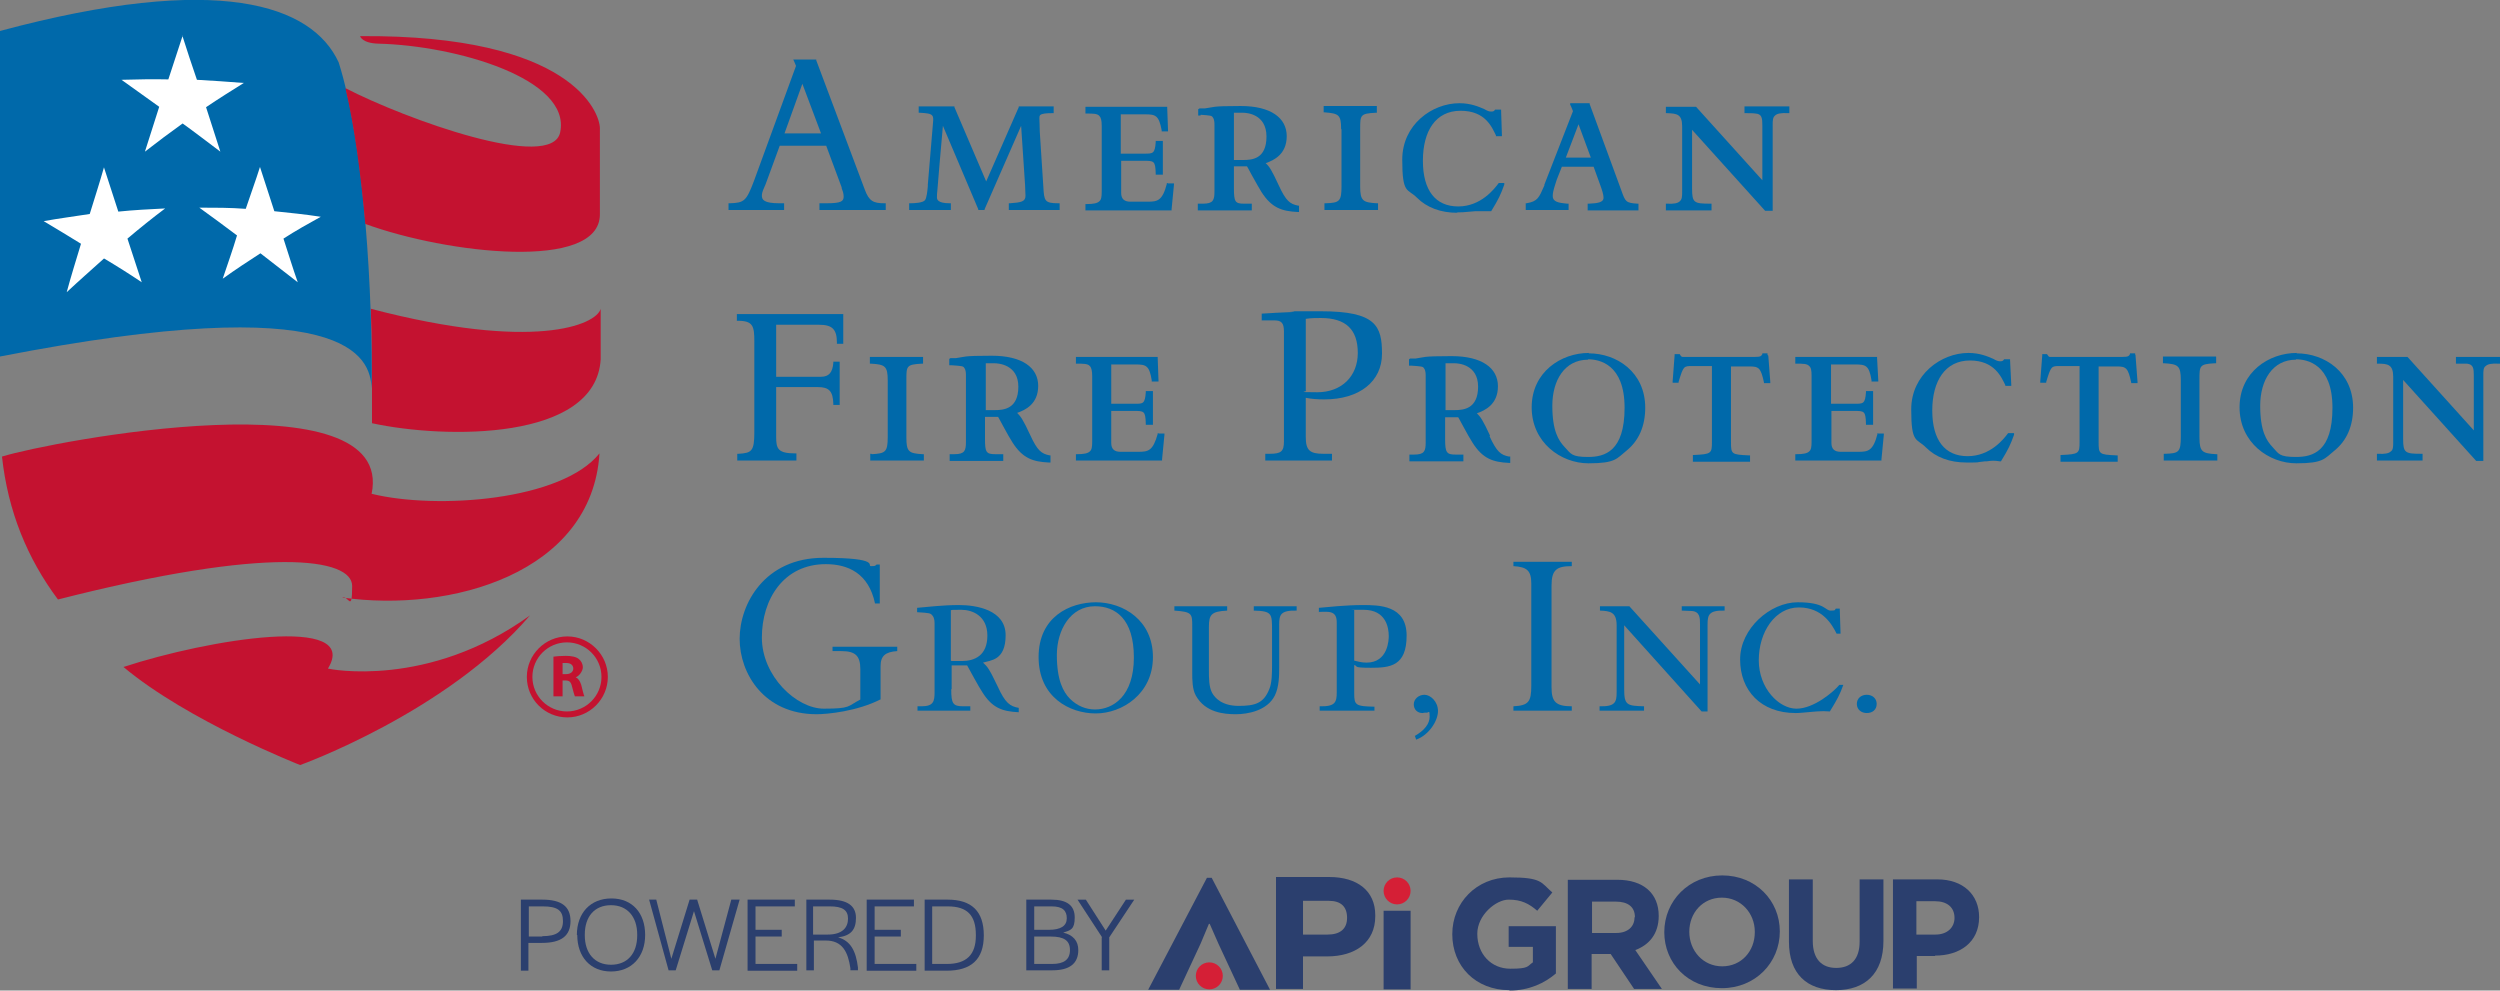 <?xml version="1.0" encoding="UTF-8"?>
<svg id="Layer_1" data-name="Layer 1" xmlns="http://www.w3.org/2000/svg" version="1.1" viewBox="0 0 629.7 249.5">
  <rect x="0" y="0" width="629.7" height="249.5" fill="#808080" stroke="none"/>
  <defs>
    <style>
      .cls-1 {
        fill: #c41230;
      }

      .cls-1, .cls-2, .cls-3, .cls-4, .cls-5 {
        stroke-width: 0px;
      }

      .cls-2 {
        fill: #2b3f6e;
      }

      .cls-3 {
        fill: #d51f36;
      }

      .cls-4 {
        fill: #0069aa;
      }

      .cls-5 {
        fill: #fff;
      }
    </style>
  </defs>
  <g>
    <path class="cls-4" d="M202.1,21.1l4.7,12.5h-9.2l4.5-12.5h0ZM197.5,52.9v-1.7h-1.2c-3.9,0-4.4-.9-4.4-1.9s.5-1.8.9-2.8l.3-.8,3.3-9h11.7l3.9,10.5v.2c.2.5.5,1.3.5,2.1,0,1.2-.6,1.7-4.3,1.7h-1.8v1.7h16.7v-1.7h-.3c-2.8,0-3.9-.5-5-3.5l-12.2-32.5v-.2h-5.8l.2.4.5,1.2-10.6,29c-1.9,5-2.4,5.5-6.1,5.6h-.3v1.7h14.1,0Z"/>
    <path class="cls-4" d="M239.2,52.9h.3v-1.7h-.3c-3.2,0-3.2-1.1-3.2-1.5s0-1.2.1-1.7c0,0,1-12.3,1.4-16.3l8.9,21v.2h1.6v-.2l9.2-21,1,15c0,.7.1,2,.1,2.6,0,1.5-1.1,1.7-3.9,1.9h-.3v1.7h12.8v-1.7h-.3c-3.5,0-3.6-.6-3.8-4.1h0l-.9-13.9c0-1.3-.1-2.9-.1-3.3s0-.7.2-.9c.4-.4,1.5-.5,3.1-.5h.3v-1.7h-8.8v.2l-8.2,18.7-8-18.7v-.2h-9v1.6h.3c1.7.1,2.7.2,3.1.7.3.3.3.9.2,1.9l-1.3,15.5v.4c-.1,1.2-.3,3-.7,3.5-.5.7-2.7.8-3.7.8h-.3v1.7h10.2Z"/>
    <path class="cls-4" d="M294.1,46.1h-.2v.2c-1.1,4.3-2.4,4.5-4.8,4.5h-4.4c-1.5,0-2.3-.7-2.3-2.2v-8.1h5.6c2.7,0,3,0,3.1,3.2v.3h1.8v-8.5h-1.8v.3c-.2,2.9-.7,2.9-2.8,2.9h-6v-9.9h6.1c2.6,0,3.5.2,4.2,4v.3h1.6v-.3l-.2-5.6v-.3h-20.6v1.7h.3c1.6,0,2.7,0,3.2.6.4.4.6,1.1.6,2.5v16.6c0,1.2-.1,2-.6,2.4-.5.5-1.5.7-3.2.7h-.3v1.6h21.7v-.3l.6-6.2v-.3h-1.6Z"/>
    <path class="cls-4" d="M310.8,28.4h2.3c.9,0,5.9.3,5.9,6s-3.7,5.9-5.9,5.9h-2.3v-11.8h0ZM302.3,28.9c2.7.2,2.9.2,3.2.7.4.5.4,1.4.4,2v16.6c0,2.2-.3,3.1-2.9,3.1h-1.3v1.7h13.6v-1.7h-2c-2.2,0-2.5-.5-2.5-3.9v-5.5h3.3c.2.4.7,1.2,1.2,2.2.9,1.7,2,3.5,2.4,4.2,2.6,4.1,5.2,4.9,9.2,5.1h.3v-1.6h-.2c-2.1-.4-3.1-1.2-4.9-5.1-1.8-3.9-2.4-4.8-3.3-5.6,2-.7,5.3-2.2,5.3-6.8s-4-7.6-11.6-7.6-6.6.3-9,.6h-1.4c0,.1-.3.2-.3.2v1.6h.6v-.2Z"/>
    <path class="cls-4" d="M337.9,32.6v14.3c0,3.8-.5,4.2-4,4.3h-.3v1.7h13.5v-1.7h-.3c-3.5-.2-4.2-.6-4.2-4.2v-14.5c0-3.5,0-3.9,3.9-4.1h.3v-1.7h-13.4v1.6h.3c3.5.3,4.1.6,4.1,4.2"/>
    <path class="cls-4" d="M366.9,53.5c1,0,1.6,0,4.7-.3h.4c1.4,0,2,0,3.3,0h.3c1.9-3.1,2.4-4.2,3.3-6.7v-.4c.1,0-1.4,0-1.4,0h0c-1.1,1.5-4.5,5.9-10.2,5.9s-8.9-4-8.9-11.5,3.2-12.6,9.5-12.6,7.9,4.2,8.9,6.2v.2h1.5v-.3l-.2-6.1v-.3h-1.5c-.3.4-.4.5-1,.5s-1-.2-1.7-.6c-1.4-.6-3.4-1.5-6.3-1.5-6.9,0-14.4,5.4-14.4,14.2s1.3,7.2,3.7,9.6c2.5,2.5,6,3.8,10.2,3.8"/>
    <path class="cls-4" d="M397.6,31.3l3.1,8.4h-6.3l3.2-8.4h0ZM395.1,52.9v-1.6h-.4c-2.2-.2-3.6-.5-3.6-1.9s.7-3,1-4.1h0s1-2.6,1.3-3.3h8l1.7,4.7c.4,1.1.8,2.3.8,3.1,0,1.2-1.5,1.4-3.7,1.5h-.3v1.7h12.8v-1.7h-.3c-2.9-.2-3-.5-4-3.3l-8-21.8v-.2h-4.9v.4c.1,0,.7,1.6.7,1.6l-7.2,18.5v.2c-1.4,3.2-1.7,4-4.5,4.5h-.2v1.7h10.8Z"/>
    <path class="cls-4" d="M439.7,26.8h-.3v1.7h.3c.3,0,2.1,0,2.5.1,1.6.1,1.7,1.2,1.7,3v13.8l-16.7-18.5h-7.6v1.6h.3c2.4.1,3.8.2,3.8,3.3v16.4c0,1.2,0,2-.6,2.5-.5.5-1.5.7-3.2.6h-.3v1.7h11.5v-1.7h-.3c-4.1,0-4.6-.2-4.6-3.8v-14.8l18.4,20.4h1.9v-21.5c0-1.2,0-2,.6-2.5.5-.5,1.5-.7,3.3-.6h.3v-1.7h-11Z"/>
    <path class="cls-4" d="M200.6,115.9v-1.7h-.3c-4.4,0-4.8-1.2-4.8-4.2v-12.5h10.5c2.8,0,3.8,1,3.9,4.2v.3h1.6v-10.9h-1.6v.3c-.2,2.4-1.1,3.5-3.1,3.5h-11.3v-13.1h10.8c3.3,0,4.5,1.1,4.5,4.5v.3h1.6v-7.5h-26.8v1.7h.3c3.8,0,4.1,1.4,4.1,5.2v22.9c0,4.8-.7,5.2-4,5.4h-.3v1.7h14.9Z"/>
    <path class="cls-4" d="M219.5,114.3h-.3v1.7h13.5v-1.6h-.3c-3.5-.2-4.1-.6-4.1-4.2v-14.5c0-3.5,0-3.9,3.9-4.1h.3v-1.7h-13.4v1.7h.3c3.5.2,4.2.6,4.2,4.2v14.3c0,3.8-.6,4.1-4,4.3"/>
    <path class="cls-4" d="M248.2,91.5h2.3c.9,0,6,.3,6,5.9s-3.7,5.9-5.9,5.9h-2.3v-11.8h-.1ZM264.6,116.4v-1.7h-.2c-2.1-.4-3.1-1.2-4.9-5.1s-2.4-4.7-3.3-5.6c2-.7,5.3-2.2,5.3-6.8s-4-7.6-11.7-7.6-6.6.3-9,.6h-1.4c0,0-.3.2-.3.2v1.6h.6c2.7.2,2.9.2,3.2.7.4.5.4,1.4.4,2v16.6c0,2.2-.3,3.1-2.9,3.1h-1.2v1.7h13.5v-1.7h-2c-2.3,0-2.6-.5-2.6-3.8v-5.6h3.3c.2.4.7,1.2,1.2,2.2.9,1.7,2,3.6,2.4,4.2,2.6,4.1,5.2,4.9,9.2,5.1h.4Z"/>
    <path class="cls-4" d="M291.8,109.1h-.2v.2c-1.2,4.3-2.4,4.5-4.9,4.5h-4.5c-1.5,0-2.3-.7-2.3-2.2v-8.1h5.6c2.7,0,3,0,3.1,3.2v.3h1.8v-8.5h-1.8v.3c-.2,2.9-.7,2.9-2.7,2.9h-6v-9.9h6.1c2.6,0,3.5.2,4.1,4v.3h1.7v-.3l-.2-5.6v-.3h-20.6v1.7h.3c1.6,0,2.7,0,3.2.6.4.4.6,1.2.6,2.5v16.6c0,1.2-.1,2-.6,2.4-.5.5-1.5.7-3.2.7h-.3v1.6h21.7v-.3l.6-6.2v-.3h-1.5Z"/>
    <path class="cls-4" d="M329,80.3c1.3-.2,2.5-.2,3.7-.2,6.3,0,9.3,2.9,9.3,8.8s-4.1,9.9-10.2,9.9-2.1-.2-2.9-.4v-18.1h.1ZM321.2,78.8l-3.4.2v1.7h3.2c1.8,0,2.4.7,2.4,2.8v27.7c0,2.5-.7,3.1-3.6,3.1h-1.1v1.7h16.8v-1.7h-2.2c-3.4,0-4.4-.9-4.4-4.2v-9.9c1.5.3,2.9.4,4.7.4,8.8,0,14.5-4.5,14.5-11.5s-1.5-10.7-15.4-10.7-4.3,0-7.3.2l-4.3.2h0Z"/>
    <path class="cls-4" d="M364.1,91.5h2.3c.9,0,5.9.3,5.9,5.9s-3.7,5.9-5.9,5.9h-2.3v-11.8h0ZM375.3,109.7c-1.8-3.9-2.4-4.7-3.3-5.6,2-.7,5.3-2.2,5.3-6.8s-4-7.6-11.7-7.6-6.7.3-9,.6h-1.4c0,0-.3.2-.3.2v1.6h.6c2.7.2,2.9.2,3.2.7.4.5.4,1.4.4,2v16.6c0,2.2-.3,3.1-2.9,3.1h-1.2v1.7h13.6v-1.7h-2c-2.2,0-2.6-.5-2.6-3.8v-5.6h3.3c.2.4.7,1.2,1.2,2.2.9,1.7,2,3.6,2.4,4.2,2.6,4.1,5.2,4.9,9.2,5.1h.3v-1.6h-.3c-2.1-.4-3.1-1.2-4.9-5.1"/>
    <path class="cls-4" d="M400,90.5c2.8,0,9.2,1.2,9.2,12.2s-5,12.4-9.2,12.4-4.3-.8-5.9-2.5c-1.5-1.6-3.1-4-3.1-10.4s3.1-11.6,9-11.6M400.2,88.9c-7,0-14.4,4.8-14.4,13.7s7.4,14.1,14.3,14.1,7.1-1.2,9.6-3.2c3.1-2.5,4.7-6.2,4.7-10.8,0-9-7.2-13.7-14.2-13.7"/>
    <path class="cls-4" d="M445.2,89.3v-.3h-1.3v.2c-.3.5-.4.7-1.9.7h-18.2c-.3,0-.5-.3-.7-.7h0c0,0-1.3,0-1.3,0v.3l-.5,6.6v.3h1.5v-.2c1.2-4,1.3-4,3.4-4h5v19.2c0,2.8-.2,3-4.5,3.2h-.3v1.7h14.4v-1.6h-.3c-4.4-.2-4.5-.3-4.5-3.4v-19h4.6c2.4,0,2.9.3,3.7,4v.2h1.6v-.3l-.5-6.6h0l-.2-.2Z"/>
    <path class="cls-4" d="M473.1,109.1h-.2v.2c-1.1,4.3-2.4,4.5-4.8,4.5h-4.5c-1.5,0-2.3-.7-2.3-2.2v-8.1h5.6c2.7,0,3,0,3.1,3.2v.3h1.8v-8.5h-1.8v.3c-.2,2.9-.7,2.9-2.8,2.9h-6v-9.9h6.1c2.6,0,3.5.2,4.1,4v.3h1.7v-.3l-.3-5.6v-.3h-20.6v1.7h.3c1.6,0,2.7,0,3.2.6.5.4.6,1.2.6,2.5v16.6c0,1.2-.1,2-.6,2.4-.5.5-1.5.7-3.2.7h-.3v1.6h21.7v-.3l.6-6.2v-.3h-1.5,0Z"/>
    <path class="cls-4" d="M506,109.1h-.2c-1.1,1.5-4.5,5.8-10.2,5.8s-8.9-4-8.9-11.5,3.3-12.6,9.5-12.6,7.9,4.2,8.9,6.2v.2h1.5v-.3l-.3-6.1v-.3h-1.5c-.3.4-.4.5-1,.5s-1-.2-1.7-.6c-1.4-.6-3.4-1.5-6.3-1.5-6.9,0-14.4,5.5-14.4,14.2s1.3,7.2,3.7,9.6c2.5,2.5,6,3.8,10.2,3.8s1.6,0,4.7-.3h.4c1.4-.2,2-.2,3.3,0h.3c1.9-3.1,2.4-4.2,3.3-6.7v-.4c.1,0-1.3,0-1.3,0h0Z"/>
    <path class="cls-4" d="M537.8,89.3v-.3h-1.3v.2c-.3.5-.4.7-2,.7h-18.2c-.3,0-.4-.3-.7-.7h0c0,0-1.2,0-1.2,0v.3l-.5,6.6v.3h1.5v-.2c1.2-4,1.3-4,3.4-4h5v19.2c0,2.8-.2,3-4.5,3.2h-.3v1.7h14.4v-1.6h-.3c-4.4-.2-4.5-.3-4.5-3.4v-19h4.5c2.4,0,2.9.3,3.7,4v.2h1.6v-.3l-.5-6.6h0v-.2Z"/>
    <path class="cls-4" d="M554,110.1v-14.5c0-3.5,0-3.9,3.9-4.1h.3v-1.7h-13.4v1.7h.3c3.5.2,4.2.6,4.2,4.2v14.3c0,3.9-.5,4.2-4,4.3h-.3v1.7h13.5v-1.6h-.3c-3.5-.2-4.2-.6-4.2-4.2"/>
    <path class="cls-4" d="M578.3,90.5c2.8,0,9.2,1.2,9.2,12.2s-4.9,12.4-9.2,12.4-4.3-.8-5.9-2.5c-1.5-1.6-3.1-4-3.1-10.4s3.1-11.6,9-11.6M578.5,88.9c-7,0-14.4,4.8-14.4,13.7s7.4,14.1,14.3,14.1,7.1-1.2,9.6-3.2c3.1-2.5,4.7-6.2,4.7-10.8,0-9-7.2-13.7-14.2-13.7"/>
    <path class="cls-4" d="M629.4,89.9h-10.8v1.7h2.8c1.6.2,1.7,1.2,1.7,3v13.8l-16.7-18.5h0c0,0-7.7,0-7.7,0v1.7h.3c2.4,0,3.8.2,3.8,3.3v16.4c0,1.2,0,2-.6,2.4-.5.5-1.5.7-3.2.6h-.3v1.7h11.5v-1.7h-.3c-4.1,0-4.6-.2-4.6-3.8v-14.8l18.4,20.4h0c0,0,1.8,0,1.8,0v-21.5c0-1.2,0-2,.6-2.4.5-.5,1.5-.7,3.3-.6h.3v-1.7h-.3Z"/>
    <path class="cls-4" d="M221.9,176.1c-6,3.1-13.6,3.8-16.2,3.8-13.2,0-19.4-10.2-19.4-19s6.3-20.4,21.1-20.4,10.8,2.1,12,2.1,1-.1,1.4-.4h.8v9.8h-1.2c-1.6-7.6-6.8-9.9-12.4-9.9-10.6,0-16.1,8.8-16.1,18.5s8.7,17.9,15.6,17.9,5.9-.6,9.2-2.3v-7.6c0-3.4-1.2-4.6-4.8-4.6h-2.2v-1.1h16.3v1.1c-3,.2-4.2,1.2-4.2,3.8v8.4h0Z"/>
    <path class="cls-4" d="M239.6,173.6c0,3.6.4,4.3,3,4.3h1.8v1.1h-13.3v-1.1h1c3,0,3.3-1.2,3.3-3.5v-17.1c0-.7,0-1.6-.5-2.2-.5-.7-.8-.7-3.9-.9v-1.1c2.5-.2,6.3-.7,10.6-.7s11.7,1.2,11.7,7.6-3.8,6.3-5.7,6.9c1.1,1,1.5,1.4,3.7,6,1.9,4.2,3.1,5,5.3,5.4v1.1c-4.2-.2-6.7-1.1-9.2-5.1-.7-1-3.3-5.8-3.8-6.7h-3.9v6h-.1ZM239.6,166.5h2.7c3.2,0,6.4-1.4,6.4-6.4s-3.8-6.5-6.5-6.5-2.1,0-2.7.1v12.7h.1Z"/>
    <path class="cls-4" d="M276,151.7c6.9,0,14.4,4.5,14.4,13.8s-7.8,14.2-14.4,14.2-14.4-4.1-14.4-14.2,7.8-13.8,14.5-13.8h-.1ZM275.8,152.7c-6.2,0-9.6,6-9.6,12.3s1.6,9.3,3.3,11c1.8,1.8,4,2.7,6.3,2.7,4.6,0,9.8-3.4,9.8-13.1s-4.6-12.9-9.8-12.9h0Z"/>
    <path class="cls-4" d="M309.1,152.7v1.1c-4,.2-4.6,1-4.6,4.1v11c0,1.9,0,4.1.8,5.6.7,1.3,2.5,3.3,6.7,3.3s6.3-.7,7.7-4.2c.7-1.6.7-4.2.7-6v-8.9c0-4.1,0-4.8-4.6-4.9v-1.1h10.8v1.1c-4-.1-4.4,1-4.4,3.5v10.9c0,1.8,0,4.8-1.1,7-1.9,3.8-6.8,4.7-9.8,4.7s-7.7-.4-10.1-4.7c-.9-1.6-.9-4.1-.9-5.6v-11.8c0-3.2,0-3.7-4.5-4v-1.1h13.3Z"/>
    <path class="cls-4" d="M346.2,179h-13.8v-1.1c3.9.1,4.3-1,4.3-3.5v-17.3c0-1.3,0-3-2.6-3s-1.5,0-1.9.1v-1.1c2.2-.2,6.9-.7,11-.7s11.1,0,11.1,7.7-4.2,8.1-9,8.1-3.1-.4-4.2-.7v7.1c0,3,.3,3.3,5.1,3.4v1.1h0ZM341.1,166.4c.9.2,1.8.5,3.1.5,5.5,0,5.6-5.9,5.6-6.7,0-2.1-.7-6.6-6.3-6.6s-1.9,0-2.4.1v12.7h0Z"/>
    <path class="cls-4" d="M356.3,185.4c2.5-1.4,3.8-3.1,3.8-4.9s-.2-1-.7-1h-.5c-.2,0-.4.1-.6.1-1.3,0-2.2-.9-2.2-2.2s1.2-2.4,2.7-2.4,3.4,1.7,3.4,4.1-2.2,6-5.5,7.2l-.3-.9h0Z"/>
    <path class="cls-4" d="M395.9,179h-14.7v-1.1c3.8-.2,4.5-1.1,4.5-5.2v-25.7c0-3.3-1.1-4.2-4.5-4.4v-1.1h14.7v1.1c-3.8,0-5.1.9-5.1,4.9v25.6c0,3.6,1,4.8,5.1,4.8v1.1h0Z"/>
    <path class="cls-4" d="M410.4,152.7l17.8,19.7v-15.1c0-1.6,0-3.2-2-3.4-.4,0-2.2-.1-2.6-.1v-1.1h10.8v1.1c-3.9-.1-4.3,1-4.3,3.5v21.9h-1.5l-19.5-21.7v16.1c0,4,.7,4.2,5,4.3v1.1h-11.2v-1.1c3.9.1,4.3-1,4.3-3.5v-16.9c0-3.4-1.7-3.6-4.2-3.7v-1.1h7.4Z"/>
    <path class="cls-4" d="M463.5,159.6h-.9c-1.1-2.2-3.5-6.6-9.5-6.6s-10.1,6.2-10.1,13.3,5.1,12.2,9.5,12.2,9.4-4.3,10.8-6h1c-.9,2.5-1.5,3.6-3.4,6.7-1.3-.1-2-.1-3.4,0-3.5.3-4.2.4-5.2.4-8.8,0-14-5.7-14-13.5s7.6-14.4,14.5-14.4,6.9,2.1,8.3,2.1,1-.2,1.3-.5h1l.2,6.3h0Z"/>
    <path class="cls-4" d="M472.7,177.3c0,1.5-1.1,2.3-2.5,2.3s-2.5-.9-2.5-2.3,1.1-2.3,2.5-2.3,2.5.9,2.5,2.3h0Z"/>
    <path class="cls-1" d="M93.4,77.7c.3,7.4.2,17,.3,20.1,0,3.1,0,3.6,0,8.8,18.4,4,56.4,4.5,57.6-16.1v-12.7c-1.2,4.1-16.9,10.7-57.8,0h0Z"/>
    <path class="cls-4" d="M85.3,15.7C78.6,1.2,55.1-7,0,7.8v82c87.7-17.1,93.3,0,93.6,8.1.3-22.6-1.7-61.4-8.3-82.2"/>
    <path class="cls-1" d="M93.6,124.4c6.2-29.9-80.9-13.2-93.1-9.4,1.5,13.8,6.4,25.7,14.1,36,53.3-13.6,74.1-10.4,74.1-3.4s-1,2.2-2.5,2.9c27.3,3.9,62.9-6.1,64.8-36.3-9.5,11.9-40.9,14.2-57.3,10.2"/>
    <path class="cls-1" d="M151.1,32.3c0-3.8-6.8-23.6-60.4-23.2,0,0,.4,1.8,4.7,1.9,19.6.5,48.5,8.9,45.7,22.3-2,10.1-39-3.3-54.1-11.1,2.3,9.7,3.9,21.9,5,34.2,20.5,7.5,59.1,12,59.1-2.4v-21.7h0Z"/>
    <path class="cls-1" d="M82.6,168.4c8.4-13.7-30.2-7.4-51.5-.4,16.2,13.6,44.5,24.7,44.5,24.7,0,0,37-13.3,57.9-37.7-25.7,18.6-50.7,13.5-50.9,13.4"/>
    <path class="cls-5" d="M45.9,8.9c1.2,3.8,2.4,7.4,3.7,11.2,3.9.2,7.8.5,11.8.8-3.2,2-6.4,4-9.5,6.1,1.2,3.7,2.4,7.5,3.6,11.2-3.2-2.4-6.3-4.8-9.5-7.1-3.2,2.3-6.3,4.6-9.5,7.1,1.2-3.8,2.4-7.6,3.6-11.3-3.2-2.3-6.3-4.5-9.5-6.8,4-.1,7.8-.2,11.8-.1,1.2-3.7,2.4-7.4,3.6-11"/>
    <path class="cls-5" d="M26.2,42.2c1.2,3.7,2.4,7.4,3.6,11.1,3.9-.4,7.8-.6,11.8-.8-3.2,2.4-6.3,4.9-9.5,7.6,1.2,3.7,2.4,7.3,3.6,11-3.1-2.1-6.3-4.1-9.5-6-3.1,2.8-6.3,5.6-9.4,8.5,1.1-4.1,2.4-8.2,3.6-12.2-3.1-1.9-6.2-3.8-9.4-5.7,3.9-.7,7.8-1.2,11.6-1.8,1.2-3.9,2.5-7.9,3.6-11.8"/>
    <path class="cls-5" d="M65.5,42.1c1.2,3.7,2.4,7.4,3.6,11.1,3.9.4,7.8.8,11.7,1.4-3.1,1.7-6.3,3.5-9.4,5.5,1.2,3.7,2.3,7.3,3.6,11-3.2-2.5-6.3-4.9-9.4-7.3-3.1,2-6.3,4.1-9.5,6.4,1.2-3.6,2.5-7.2,3.6-10.9-3.2-2.4-6.3-4.7-9.5-7,3.9,0,7.8,0,11.7.3,1.2-3.6,2.5-7.1,3.6-10.6"/>
    <path class="cls-1" d="M139.4,165.4c.7-.1,1.8-.2,3.1-.2s2.6.2,3.3.8c.6.5,1,1.2,1,2.1s-.9,2.2-1.8,2.5h0c.7.3,1.1,1,1.4,1.9.3,1.2.6,2.5.8,2.9h-2.4c-.1-.3-.4-1.1-.7-2.4-.3-1.3-.7-1.6-1.7-1.6h-.7v4h-2.3v-10h0ZM141.7,169.8h.9c1.1,0,1.8-.6,1.8-1.4s-.6-1.4-1.7-1.4-.9,0-1,0v2.8h0Z"/>
    <path class="cls-1" d="M132.7,170.5c0-5.6,4.6-10.2,10.2-10.2h0c5.6,0,10.2,4.6,10.2,10.2h0c0,5.6-4.6,10.2-10.2,10.2h0c-5.6,0-10.2-4.5-10.2-10.2h0ZM134.1,170.5c0,4.8,3.9,8.7,8.7,8.7h0c4.8,0,8.7-3.9,8.7-8.7h0c0-4.8-3.9-8.7-8.7-8.7h0c-4.8,0-8.7,3.9-8.7,8.7h0Z"/>
  </g>
  <g>
    <path class="cls-2" d="M346.4,230.8c0,6.6-5.1,10.1-12.1,10.1h-6.1v8.2h-6.8v-28.2h13.4c7.1,0,11.6,3.5,11.6,9.6v.3ZM334.4,226.9h-6.2v8.5h6.2c3.1,0,4.9-1.4,4.9-4.2s-1.5-4.3-4.6-4.3h-.3Z"/>
    <path class="cls-2" d="M304.5,232.7l-2.1,5-5.4,11.6h-7.8l14.8-28.2h1.2l14.7,28.2h-7.6l-5.4-11.6-2.2-5h-.3,0Z"/>
    <path class="cls-2" d="M348.5,249.2v-19.8h6.8v19.8h-6.8Z"/>
    <circle class="cls-3" cx="351.9" cy="224.4" r="3.4"/>
    <circle class="cls-3" cx="304.6" cy="245.8" r="3.4"/>
    <path class="cls-2" d="M380.2,249.4c-8.5,0-14.4-6-14.4-14.1h0c0-7.9,6.1-14.3,14.4-14.3s7.9,1.3,10.8,3.8l-3.8,4.6c-2.1-1.8-4-2.8-7.2-2.8s-7.9,3.9-7.9,8.6h0c0,5.1,3.5,8.8,8.3,8.8s4.2-.6,5.7-1.6v-3.9h-6.1v-5.2h11.9v11.9c-2.8,2.4-6.7,4.3-11.7,4.3h0Z"/>
    <path class="cls-2" d="M411.6,249.1l-5.9-8.8h-4.8v8.8h-6v-27.5h12.5c6.5,0,10.4,3.4,10.4,9.1h0c0,4.5-2.4,7.3-5.9,8.6l6.7,9.8h-7.1,0ZM411.8,231c0-2.6-1.8-3.9-4.8-3.9h-6v7.9h6.1c2.9,0,4.6-1.6,4.6-3.9h0Z"/>
    <path class="cls-2" d="M433.7,248.9c-8.5,0-14.5-6.3-14.5-14.1h0c0-7.9,6.2-14.3,14.6-14.3s14.5,6.3,14.5,14.1h0c0,7.9-6.2,14.3-14.6,14.3ZM442,234.7c0-4.7-3.5-8.6-8.3-8.6s-8.2,3.8-8.2,8.6h0c0,4.8,3.5,8.7,8.3,8.7s8.2-3.8,8.2-8.6h0Z"/>
    <path class="cls-2" d="M462.5,249.4c-7.4,0-11.9-4.1-11.9-12.2v-15.7h6v15.5c0,4.5,2.2,6.8,5.9,6.8s5.9-2.2,5.9-6.6v-15.7h6v15.5c0,8.3-4.7,12.4-12,12.4h.1Z"/>
    <path class="cls-2" d="M487.4,240.8h-4.6v8.2h-6v-27.5h11.2c6.5,0,10.5,3.9,10.5,9.5h0c0,6.4-4.9,9.7-11.1,9.7h0ZM492.3,231.2c0-2.7-1.9-4.2-4.9-4.2h-4.7v8.4h4.8c3,0,4.8-1.8,4.8-4.2h0Z"/>
    <g>
      <path class="cls-2" d="M131.2,226.6h5.4c4.8,0,7.1,1.7,7.1,5.4s-2.3,5.5-7.2,5.5h-3.4v7h-1.9v-17.8h0ZM136.6,235.8c3.6,0,5.2-1.1,5.2-3.8s-1.4-3.7-5.1-3.7h-3.5v7.6h3.4Z"/>
      <path class="cls-2" d="M145.3,235.5c0-5.5,3.4-9.2,8.7-9.2s8.5,3.7,8.5,9.2-3.4,9.2-8.6,9.2-8.5-3.7-8.5-9.2h0ZM160.5,235.6v-.2c0-4.5-2.5-7.4-6.6-7.4s-6.6,2.8-6.6,7.4v.2c0,4.5,2.5,7.4,6.6,7.4s6.6-2.8,6.6-7.4Z"/>
      <path class="cls-2" d="M163.2,226.6h2.1l3.8,14.9,4.6-14.9h1.9l4.6,14.9,4-14.9h2.1l-5.1,17.8h-1.8l-4.6-14.9-4.6,14.9h-1.8l-4.9-17.8h-.3Z"/>
      <path class="cls-2" d="M188.3,226.6h11.9v1.7h-9.9v5.9h6.6v1.7h-6.6v6.9h10.5v1.7h-12.5v-17.8h0Z"/>
      <path class="cls-2" d="M202.9,226.6h6.1c4.5,0,6.6,1.6,6.6,4.6s-1.3,4.5-4.5,4.9c3.2.9,4.5,3.5,5,7.6v.7h-1.9v-.5c-.6-4.1-2-7-6.2-7h-3v7.5h-1.9v-17.8h-.2ZM208.5,235.4c3.7,0,5.1-1.8,5.1-4s-1.4-3.1-4.6-3.1h-4.2v7.1h3.7Z"/>
      <path class="cls-2" d="M218.3,226.6h11.9v1.7h-9.9v5.9h6.6v1.7h-6.6v6.9h10.5v1.7h-12.5v-17.8h0Z"/>
      <path class="cls-2" d="M232.9,226.6h5.8c6,0,9.1,2.9,9.1,9s-3.2,8.9-9.4,8.9h-5.5v-17.8h0ZM238.5,242.8c4.9,0,7.3-2.3,7.3-7.1v-.2c0-5-2.2-7.2-7.1-7.2h-3.9v14.5h3.7Z"/>
      <path class="cls-2" d="M258.6,226.6h6.2c4,0,5.9,1.5,5.9,4.5s-1,3.2-2.9,3.8c2.5.6,3.8,2.1,3.8,4.4,0,3.4-2.2,5.1-6.5,5.1h-6.6v-17.8h.1ZM264.2,234.2c3,0,4.5-1,4.5-2.9s-1-3-3.8-3h-4.4v5.9h3.7,0ZM265,242.8c3,0,4.5-1.1,4.5-3.5s-1.5-3.4-4.8-3.4h-4.2v6.9h4.5Z"/>
      <path class="cls-2" d="M277.6,236.1l-6.2-9.5h2.1l5,7.8,5.1-7.8h2.1l-6.3,9.5v8.3h-1.9v-8.3c0,0,0,0,0,0h0Z"/>
    </g>
  </g>
</svg>
